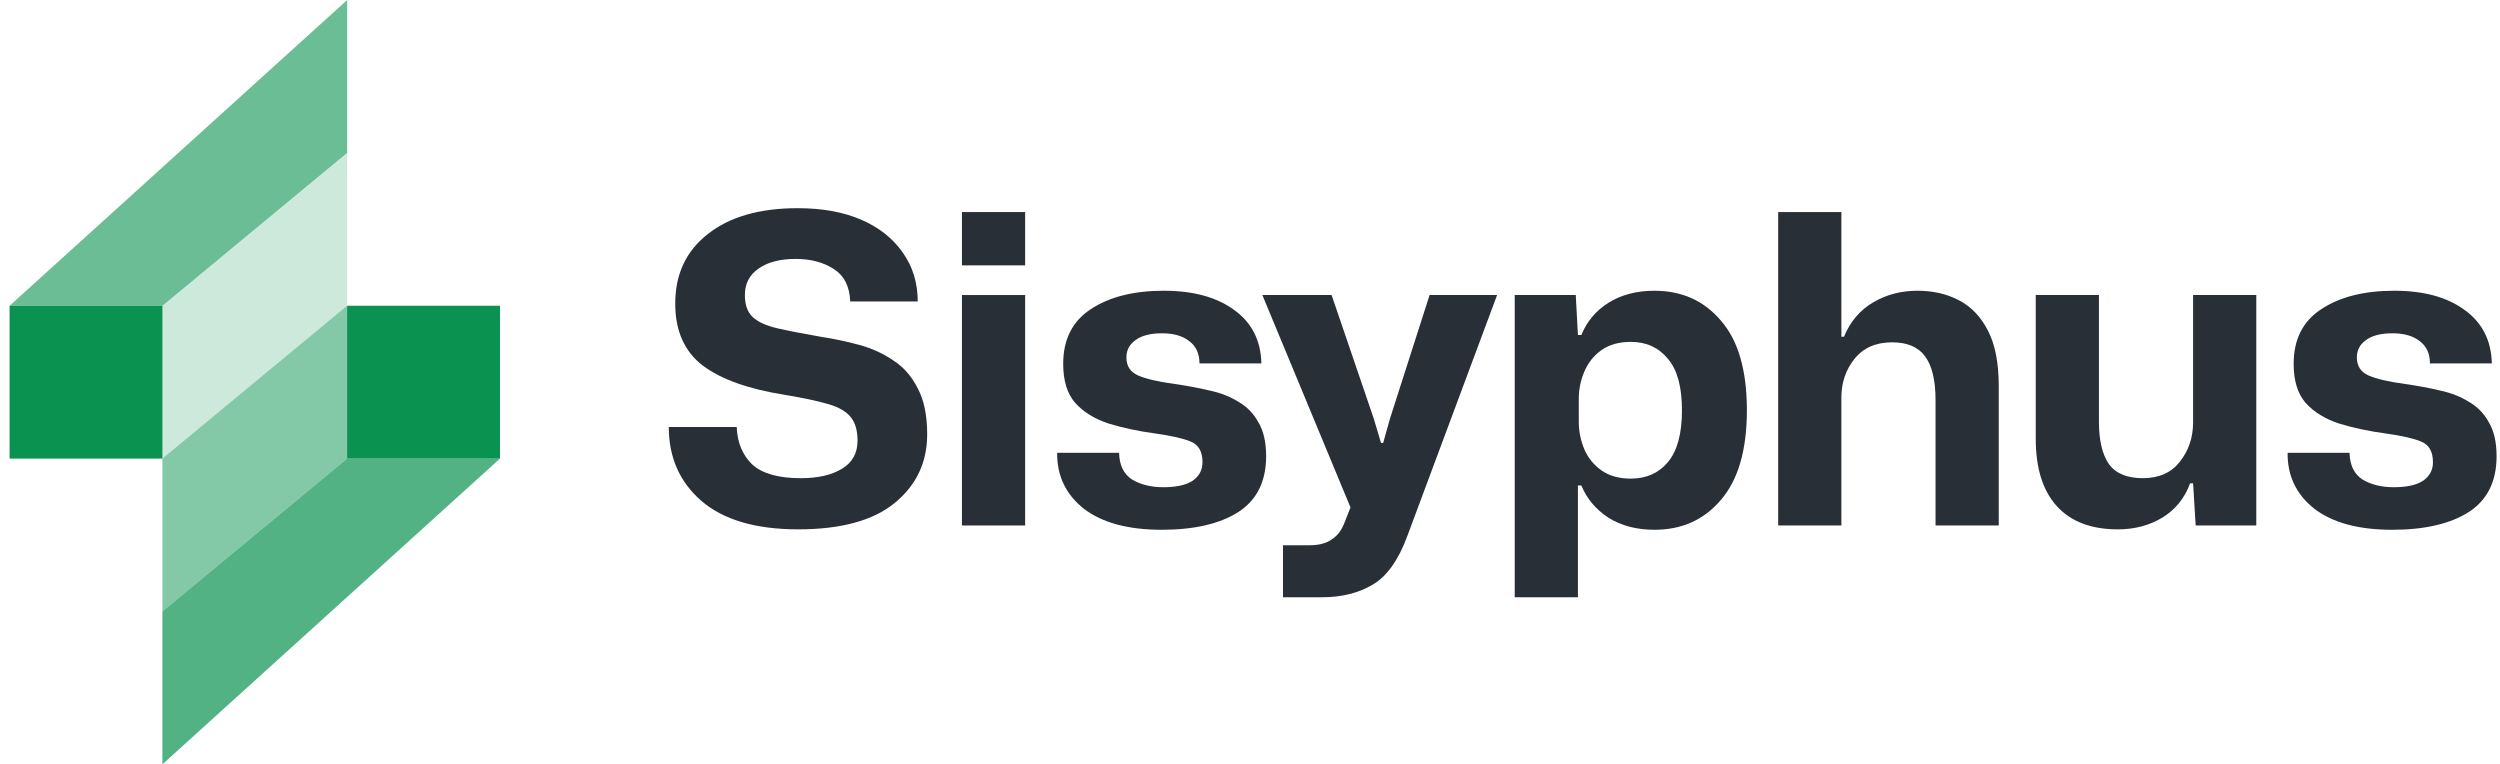 <svg width="157" height="48" viewBox="0 0 157 48" fill="none" xmlns="http://www.w3.org/2000/svg">
<rect x="0.602" y="19.2" width="9.6" height="9.6" fill="#099250"/>
<rect x="31.398" y="28.8" width="9.6" height="9.6" transform="rotate(180 31.398 28.8)" fill="#099250"/>
<path opacity="0.2" d="M10.199 19.2L21.799 9.6V19.2L10.199 28.8V19.2Z" fill="#099250"/>
<path opacity="0.5" d="M21.797 28.8L10.197 38.4L10.197 28.8L21.797 19.2L21.797 28.8Z" fill="#099250"/>
<path opacity="0.6" d="M0.602 19.2L21.802 0V9.6L10.201 19.2H0.602Z" fill="#099250"/>
<path opacity="0.7" d="M31.398 28.8L10.198 48L10.198 38.4L21.798 28.8L31.398 28.8Z" fill="#099250"/>
<path d="M50.127 33.243C47.463 33.243 45.438 32.649 44.052 31.461C42.684 30.273 42 28.725 42 26.817H46.266C46.302 27.789 46.626 28.572 47.238 29.166C47.868 29.742 48.885 30.03 50.289 30.03C51.369 30.03 52.233 29.832 52.881 29.436C53.529 29.04 53.853 28.455 53.853 27.681C53.853 27.051 53.718 26.565 53.448 26.223C53.178 25.863 52.71 25.584 52.044 25.386C51.378 25.188 50.451 24.99 49.263 24.792C46.995 24.432 45.285 23.82 44.133 22.956C42.981 22.074 42.405 20.778 42.405 19.068C42.405 17.214 43.089 15.756 44.457 14.694C45.825 13.614 47.706 13.074 50.1 13.074C51.648 13.074 52.98 13.317 54.096 13.803C55.212 14.289 56.076 14.973 56.688 15.855C57.318 16.737 57.633 17.763 57.633 18.933H53.394C53.358 17.979 53.007 17.295 52.341 16.881C51.693 16.467 50.901 16.26 49.965 16.26C48.975 16.26 48.192 16.467 47.616 16.881C47.058 17.277 46.779 17.826 46.779 18.528C46.779 19.14 46.941 19.599 47.265 19.905C47.589 20.211 48.093 20.445 48.777 20.607C49.479 20.769 50.397 20.949 51.531 21.147C52.359 21.273 53.169 21.444 53.961 21.66C54.753 21.876 55.464 22.2 56.094 22.632C56.742 23.046 57.255 23.631 57.633 24.387C58.029 25.125 58.227 26.088 58.227 27.276C58.227 29.04 57.543 30.48 56.175 31.596C54.825 32.694 52.809 33.243 50.127 33.243Z" fill="#282F36"/>
<path d="M60.41 16.665V13.317H64.379V16.665H60.41ZM60.41 33V18.528H64.379V33H60.41Z" fill="#282F36"/>
<path d="M72.952 33.27C70.846 33.27 69.217 32.829 68.065 31.947C66.931 31.047 66.373 29.877 66.391 28.437H70.279C70.297 29.211 70.567 29.769 71.089 30.111C71.629 30.435 72.286 30.597 73.06 30.597C73.87 30.597 74.482 30.462 74.896 30.192C75.31 29.904 75.517 29.517 75.517 29.031C75.517 28.365 75.274 27.933 74.788 27.735C74.32 27.537 73.573 27.366 72.547 27.222C71.485 27.078 70.513 26.871 69.631 26.601C68.749 26.313 68.047 25.881 67.525 25.305C67.021 24.729 66.769 23.91 66.769 22.848C66.769 21.318 67.345 20.175 68.497 19.419C69.667 18.645 71.197 18.258 73.087 18.258C74.941 18.258 76.417 18.663 77.515 19.473C78.613 20.265 79.18 21.381 79.216 22.821H75.328C75.328 22.209 75.112 21.741 74.68 21.417C74.266 21.093 73.699 20.931 72.979 20.931C72.241 20.931 71.683 21.075 71.305 21.363C70.927 21.633 70.738 21.993 70.738 22.443C70.738 22.983 70.981 23.361 71.467 23.577C71.953 23.793 72.727 23.973 73.789 24.117C74.545 24.225 75.265 24.36 75.949 24.522C76.633 24.666 77.236 24.9 77.758 25.224C78.298 25.53 78.721 25.962 79.027 26.52C79.351 27.06 79.513 27.771 79.513 28.653C79.513 30.237 78.928 31.407 77.758 32.163C76.588 32.901 74.986 33.27 72.952 33.27Z" fill="#282F36"/>
<path d="M80.572 37.509V34.242H82.246C82.84 34.242 83.308 34.116 83.65 33.864C84.01 33.63 84.28 33.261 84.46 32.757L84.811 31.866L79.276 18.528H83.623L86.269 26.277L86.728 27.816H86.863L87.295 26.277L89.779 18.528H94.018L88.375 33.675C87.817 35.187 87.088 36.204 86.188 36.726C85.306 37.248 84.244 37.509 83.002 37.509H80.572Z" fill="#282F36"/>
<path d="M95.124 37.509V18.528H98.958L99.093 21.039H99.309C99.651 20.193 100.218 19.518 101.01 19.014C101.82 18.51 102.783 18.258 103.899 18.258C105.627 18.258 107.022 18.888 108.084 20.148C109.164 21.39 109.704 23.262 109.704 25.764C109.704 28.248 109.164 30.12 108.084 31.38C107.022 32.64 105.627 33.27 103.899 33.27C102.783 33.27 101.82 33.018 101.01 32.514C100.218 31.992 99.651 31.317 99.309 30.489H99.093V37.509H95.124ZM102.414 30.057C103.386 30.057 104.16 29.715 104.736 29.031C105.33 28.329 105.627 27.24 105.627 25.764C105.627 24.288 105.33 23.208 104.736 22.524C104.16 21.822 103.386 21.471 102.414 21.471C101.676 21.471 101.064 21.642 100.578 21.984C100.092 22.326 99.732 22.776 99.498 23.334C99.264 23.874 99.147 24.45 99.147 25.062V26.466C99.147 27.078 99.264 27.663 99.498 28.221C99.732 28.761 100.092 29.202 100.578 29.544C101.064 29.886 101.676 30.057 102.414 30.057Z" fill="#282F36"/>
<path d="M111.67 33V13.317H115.639V21.147H115.801C116.197 20.193 116.809 19.473 117.637 18.987C118.465 18.501 119.392 18.258 120.418 18.258C121.39 18.258 122.254 18.456 123.01 18.852C123.784 19.248 124.396 19.887 124.846 20.769C125.296 21.633 125.521 22.794 125.521 24.252V33H121.552V25.116C121.552 23.892 121.336 22.983 120.904 22.389C120.472 21.795 119.779 21.498 118.825 21.498C117.799 21.498 117.007 21.849 116.449 22.551C115.909 23.235 115.639 24.036 115.639 24.954V33H111.67Z" fill="#282F36"/>
<path d="M133.001 33.243C131.327 33.243 130.049 32.757 129.167 31.785C128.285 30.813 127.844 29.4 127.844 27.546V18.528H131.813V26.493C131.813 27.645 132.02 28.527 132.434 29.139C132.866 29.733 133.577 30.03 134.567 30.03C135.575 30.03 136.349 29.688 136.889 29.004C137.447 28.302 137.726 27.474 137.726 26.52V18.528H141.695V33H137.888L137.726 30.354H137.537C137.195 31.29 136.61 32.01 135.782 32.514C134.972 33 134.045 33.243 133.001 33.243Z" fill="#282F36"/>
<path d="M150.224 33.27C148.118 33.27 146.489 32.829 145.337 31.947C144.203 31.047 143.645 29.877 143.663 28.437H147.551C147.569 29.211 147.839 29.769 148.361 30.111C148.901 30.435 149.558 30.597 150.332 30.597C151.142 30.597 151.754 30.462 152.168 30.192C152.582 29.904 152.789 29.517 152.789 29.031C152.789 28.365 152.546 27.933 152.06 27.735C151.592 27.537 150.845 27.366 149.819 27.222C148.757 27.078 147.785 26.871 146.903 26.601C146.021 26.313 145.319 25.881 144.797 25.305C144.293 24.729 144.041 23.91 144.041 22.848C144.041 21.318 144.617 20.175 145.769 19.419C146.939 18.645 148.469 18.258 150.359 18.258C152.213 18.258 153.689 18.663 154.787 19.473C155.885 20.265 156.452 21.381 156.488 22.821H152.6C152.6 22.209 152.384 21.741 151.952 21.417C151.538 21.093 150.971 20.931 150.251 20.931C149.513 20.931 148.955 21.075 148.577 21.363C148.199 21.633 148.01 21.993 148.01 22.443C148.01 22.983 148.253 23.361 148.739 23.577C149.225 23.793 149.999 23.973 151.061 24.117C151.817 24.225 152.537 24.36 153.221 24.522C153.905 24.666 154.508 24.9 155.03 25.224C155.57 25.53 155.993 25.962 156.299 26.52C156.623 27.06 156.785 27.771 156.785 28.653C156.785 30.237 156.2 31.407 155.03 32.163C153.86 32.901 152.258 33.27 150.224 33.27Z" fill="#282F36"/>
</svg>
